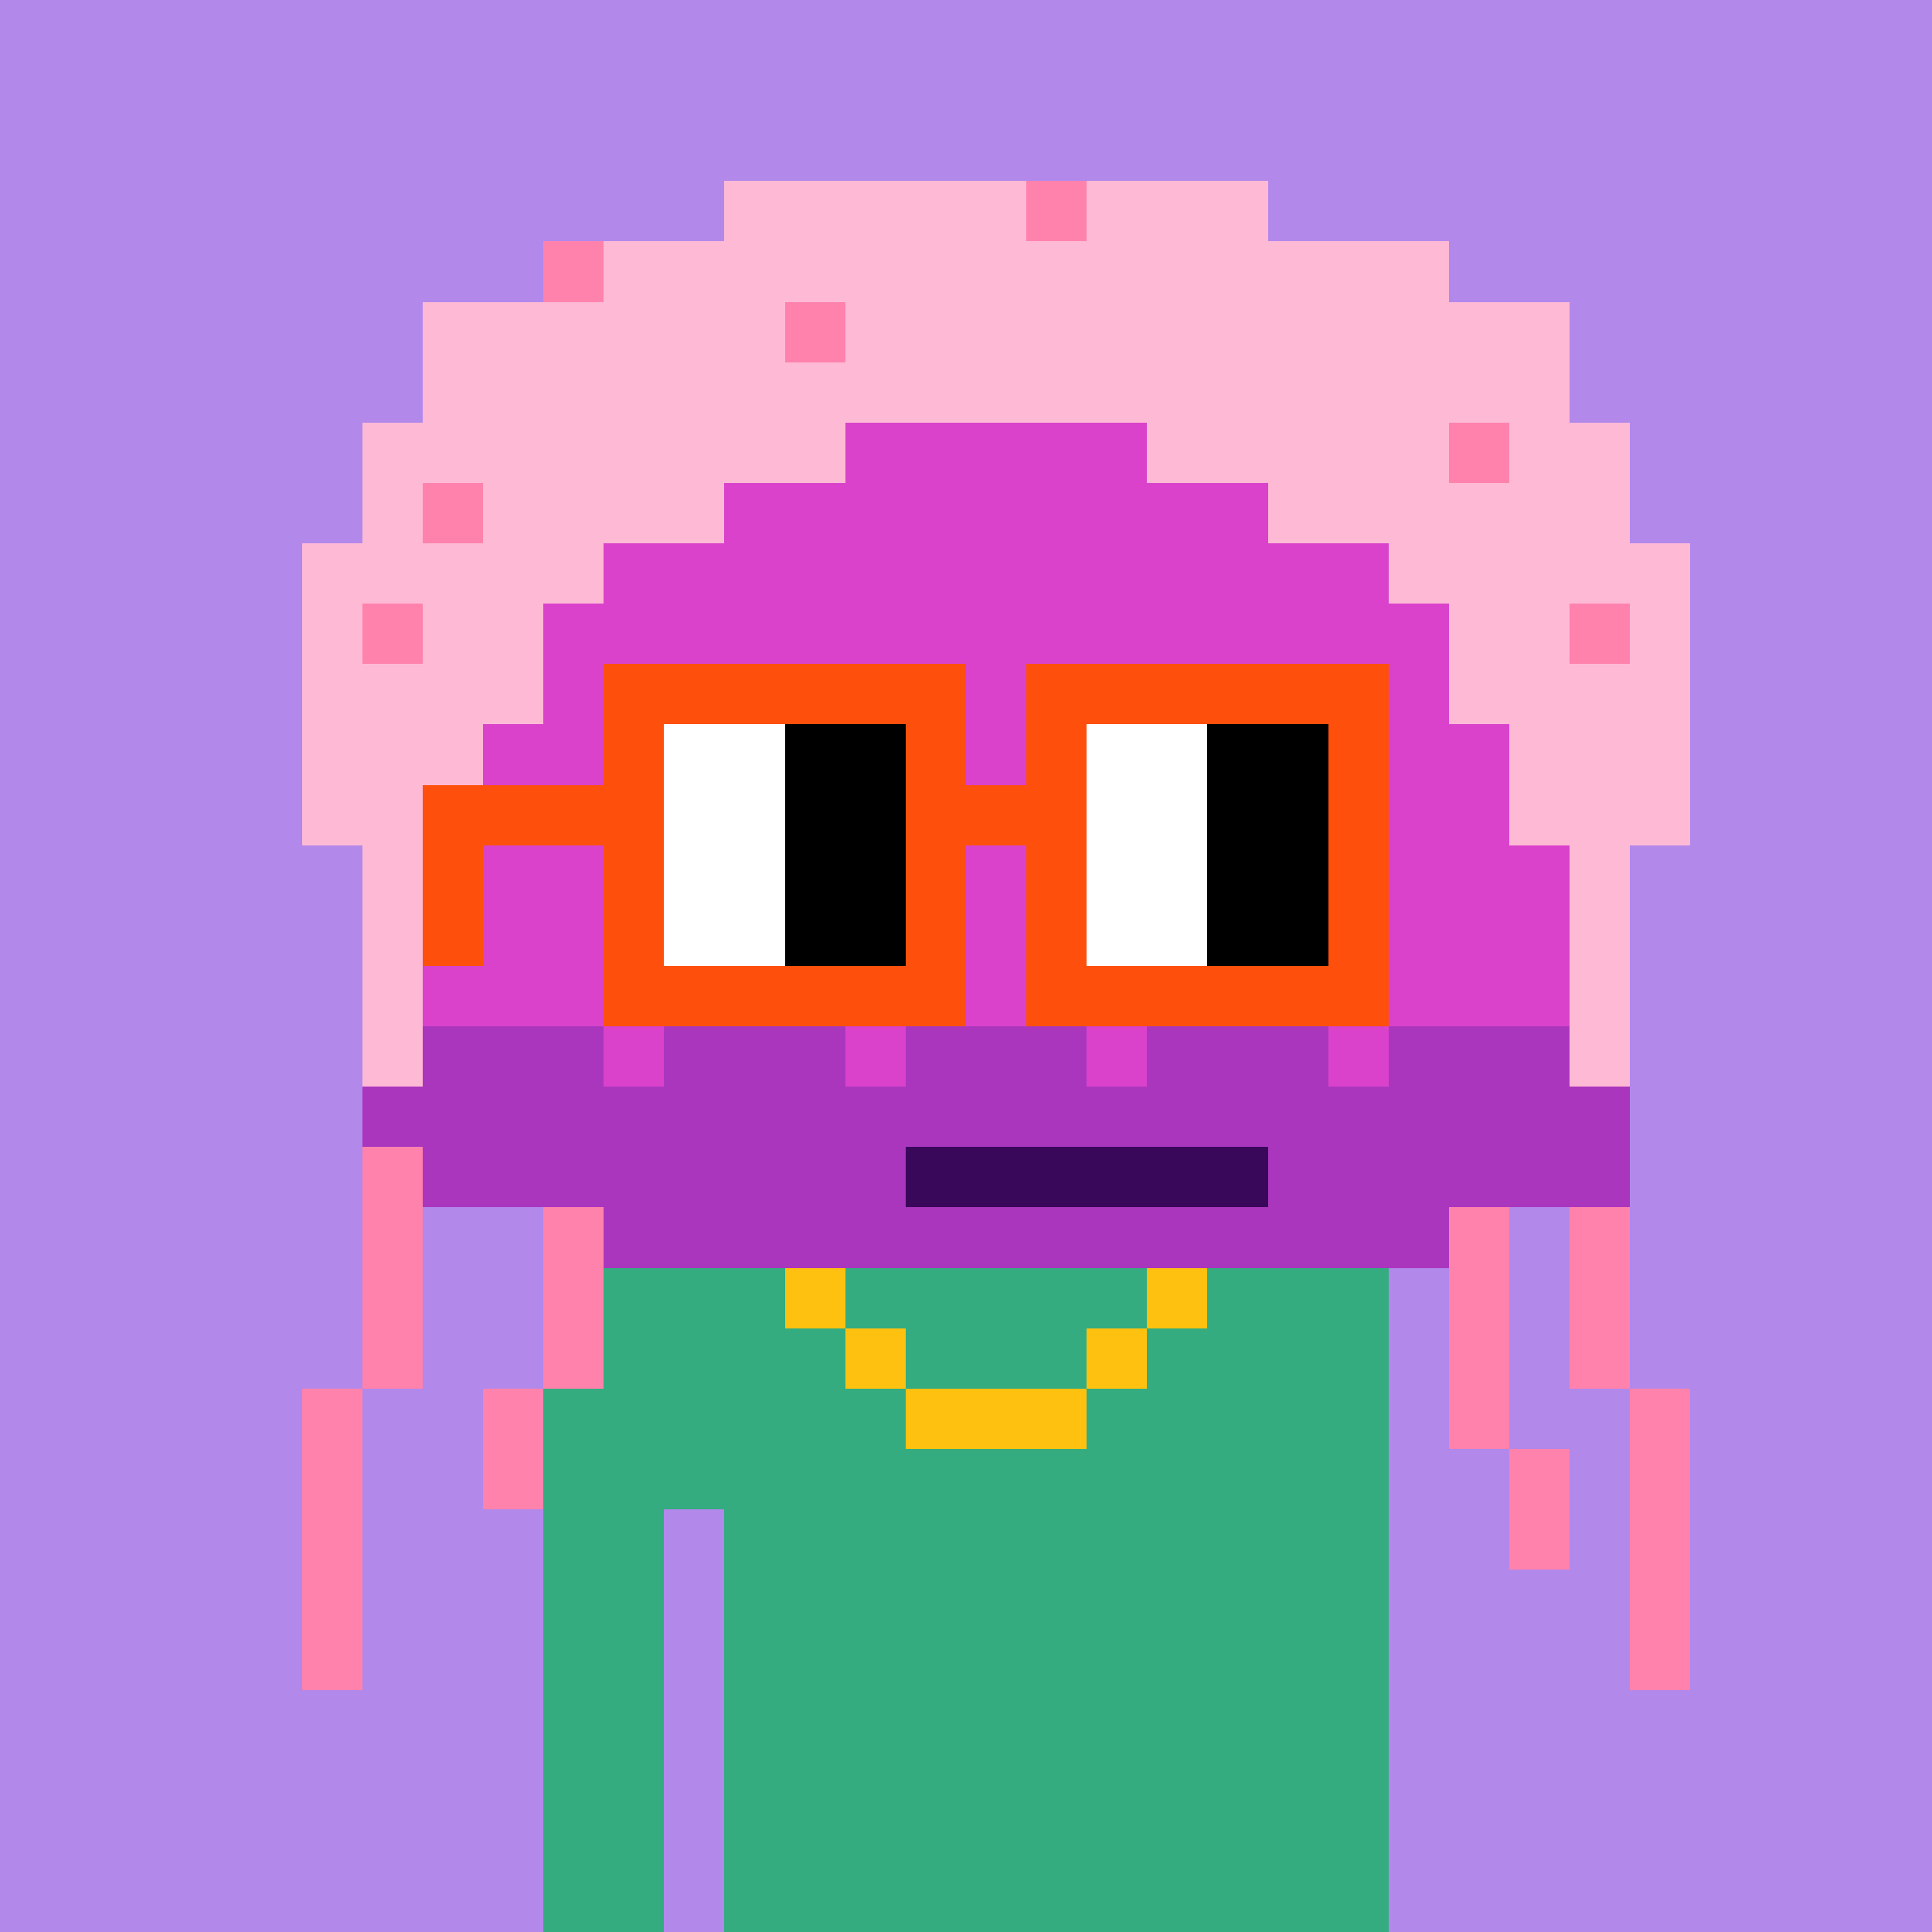 <svg width="320" height="320" viewBox="0 0 320 320" xmlns="http://www.w3.org/2000/svg" shape-rendering="crispEdges"><rect width="100%" height="100%" fill="#b388eb" /><rect width="140" height="10" x="90" y="210" fill="#34ac80" /><rect width="140" height="10" x="90" y="220" fill="#34ac80" /><rect width="140" height="10" x="90" y="230" fill="#34ac80" /><rect width="140" height="10" x="90" y="240" fill="#34ac80" /><rect width="20" height="10" x="90" y="250" fill="#34ac80" /><rect width="110" height="10" x="120" y="250" fill="#34ac80" /><rect width="20" height="10" x="90" y="260" fill="#34ac80" /><rect width="110" height="10" x="120" y="260" fill="#34ac80" /><rect width="20" height="10" x="90" y="270" fill="#34ac80" /><rect width="110" height="10" x="120" y="270" fill="#34ac80" /><rect width="20" height="10" x="90" y="280" fill="#34ac80" /><rect width="110" height="10" x="120" y="280" fill="#34ac80" /><rect width="20" height="10" x="90" y="290" fill="#34ac80" /><rect width="110" height="10" x="120" y="290" fill="#34ac80" /><rect width="20" height="10" x="90" y="300" fill="#34ac80" /><rect width="110" height="10" x="120" y="300" fill="#34ac80" /><rect width="20" height="10" x="90" y="310" fill="#34ac80" /><rect width="110" height="10" x="120" y="310" fill="#34ac80" /><rect width="10" height="10" x="130" y="210" fill="#ffc110" /><rect width="10" height="10" x="190" y="210" fill="#ffc110" /><rect width="10" height="10" x="140" y="220" fill="#ffc110" /><rect width="10" height="10" x="180" y="220" fill="#ffc110" /><rect width="30" height="10" x="150" y="230" fill="#ffc110" /><rect width="50" height="10" x="120" y="30" fill="#feb9d5" /><rect width="10" height="10" x="170" y="30" fill="#ff82ad" /><rect width="30" height="10" x="180" y="30" fill="#feb9d5" /><rect width="10" height="10" x="90" y="40" fill="#ff82ad" /><rect width="140" height="10" x="100" y="40" fill="#feb9d5" /><rect width="60" height="10" x="70" y="50" fill="#feb9d5" /><rect width="10" height="10" x="130" y="50" fill="#ff82ad" /><rect width="120" height="10" x="140" y="50" fill="#feb9d5" /><rect width="190" height="10" x="70" y="60" fill="#feb9d5" /><rect width="80" height="10" x="60" y="70" fill="#feb9d5" /><rect width="50" height="10" x="140" y="70" fill="#da42cb" /><rect width="50" height="10" x="190" y="70" fill="#feb9d5" /><rect width="10" height="10" x="240" y="70" fill="#ff82ad" /><rect width="20" height="10" x="250" y="70" fill="#feb9d5" /><rect width="10" height="10" x="60" y="80" fill="#feb9d5" /><rect width="10" height="10" x="70" y="80" fill="#ff82ad" /><rect width="40" height="10" x="80" y="80" fill="#feb9d5" /><rect width="90" height="10" x="120" y="80" fill="#da42cb" /><rect width="60" height="10" x="210" y="80" fill="#feb9d5" /><rect width="50" height="10" x="50" y="90" fill="#feb9d5" /><rect width="130" height="10" x="100" y="90" fill="#da42cb" /><rect width="50" height="10" x="230" y="90" fill="#feb9d5" /><rect width="10" height="10" x="50" y="100" fill="#feb9d5" /><rect width="10" height="10" x="60" y="100" fill="#ff82ad" /><rect width="20" height="10" x="70" y="100" fill="#feb9d5" /><rect width="150" height="10" x="90" y="100" fill="#da42cb" /><rect width="20" height="10" x="240" y="100" fill="#feb9d5" /><rect width="10" height="10" x="260" y="100" fill="#ff82ad" /><rect width="10" height="10" x="270" y="100" fill="#feb9d5" /><rect width="40" height="10" x="50" y="110" fill="#feb9d5" /><rect width="150" height="10" x="90" y="110" fill="#da42cb" /><rect width="40" height="10" x="240" y="110" fill="#feb9d5" /><rect width="30" height="10" x="50" y="120" fill="#feb9d5" /><rect width="170" height="10" x="80" y="120" fill="#da42cb" /><rect width="30" height="10" x="250" y="120" fill="#feb9d5" /><rect width="30" height="10" x="50" y="130" fill="#feb9d5" /><rect width="170" height="10" x="80" y="130" fill="#da42cb" /><rect width="30" height="10" x="250" y="130" fill="#feb9d5" /><rect width="10" height="10" x="60" y="140" fill="#feb9d5" /><rect width="190" height="10" x="70" y="140" fill="#da42cb" /><rect width="10" height="10" x="260" y="140" fill="#feb9d5" /><rect width="10" height="10" x="60" y="150" fill="#feb9d5" /><rect width="190" height="10" x="70" y="150" fill="#da42cb" /><rect width="10" height="10" x="260" y="150" fill="#feb9d5" /><rect width="10" height="10" x="60" y="160" fill="#feb9d5" /><rect width="190" height="10" x="70" y="160" fill="#da42cb" /><rect width="10" height="10" x="260" y="160" fill="#feb9d5" /><rect width="10" height="10" x="60" y="170" fill="#feb9d5" /><rect width="30" height="10" x="70" y="170" fill="#ab36be" /><rect width="10" height="10" x="100" y="170" fill="#da42cb" /><rect width="30" height="10" x="110" y="170" fill="#ab36be" /><rect width="10" height="10" x="140" y="170" fill="#da42cb" /><rect width="30" height="10" x="150" y="170" fill="#ab36be" /><rect width="10" height="10" x="180" y="170" fill="#da42cb" /><rect width="30" height="10" x="190" y="170" fill="#ab36be" /><rect width="10" height="10" x="220" y="170" fill="#da42cb" /><rect width="30" height="10" x="230" y="170" fill="#ab36be" /><rect width="10" height="10" x="260" y="170" fill="#feb9d5" /><rect width="210" height="10" x="60" y="180" fill="#ab36be" /><rect width="10" height="10" x="60" y="190" fill="#ff82ad" /><rect width="80" height="10" x="70" y="190" fill="#ab36be" /><rect width="60" height="10" x="150" y="190" fill="#3a085b" /><rect width="60" height="10" x="210" y="190" fill="#ab36be" /><rect width="10" height="10" x="60" y="200" fill="#ff82ad" /><rect width="10" height="10" x="90" y="200" fill="#ff82ad" /><rect width="140" height="10" x="100" y="200" fill="#ab36be" /><rect width="10" height="10" x="240" y="200" fill="#ff82ad" /><rect width="10" height="10" x="260" y="200" fill="#ff82ad" /><rect width="10" height="10" x="60" y="210" fill="#ff82ad" /><rect width="10" height="10" x="90" y="210" fill="#ff82ad" /><rect width="10" height="10" x="240" y="210" fill="#ff82ad" /><rect width="10" height="10" x="260" y="210" fill="#ff82ad" /><rect width="10" height="10" x="60" y="220" fill="#ff82ad" /><rect width="10" height="10" x="90" y="220" fill="#ff82ad" /><rect width="10" height="10" x="240" y="220" fill="#ff82ad" /><rect width="10" height="10" x="260" y="220" fill="#ff82ad" /><rect width="10" height="10" x="50" y="230" fill="#ff82ad" /><rect width="10" height="10" x="80" y="230" fill="#ff82ad" /><rect width="10" height="10" x="240" y="230" fill="#ff82ad" /><rect width="10" height="10" x="270" y="230" fill="#ff82ad" /><rect width="10" height="10" x="50" y="240" fill="#ff82ad" /><rect width="10" height="10" x="80" y="240" fill="#ff82ad" /><rect width="10" height="10" x="250" y="240" fill="#ff82ad" /><rect width="10" height="10" x="270" y="240" fill="#ff82ad" /><rect width="10" height="10" x="50" y="250" fill="#ff82ad" /><rect width="10" height="10" x="250" y="250" fill="#ff82ad" /><rect width="10" height="10" x="270" y="250" fill="#ff82ad" /><rect width="10" height="10" x="50" y="260" fill="#ff82ad" /><rect width="10" height="10" x="270" y="260" fill="#ff82ad" /><rect width="10" height="10" x="50" y="270" fill="#ff82ad" /><rect width="10" height="10" x="270" y="270" fill="#ff82ad" /><rect width="60" height="10" x="100" y="110" fill="#fe500c" /><rect width="60" height="10" x="170" y="110" fill="#fe500c" /><rect width="10" height="10" x="100" y="120" fill="#fe500c" /><rect width="20" height="10" x="110" y="120" fill="#ffffff" /><rect width="20" height="10" x="130" y="120" fill="#000000" /><rect width="10" height="10" x="150" y="120" fill="#fe500c" /><rect width="10" height="10" x="170" y="120" fill="#fe500c" /><rect width="20" height="10" x="180" y="120" fill="#ffffff" /><rect width="20" height="10" x="200" y="120" fill="#000000" /><rect width="10" height="10" x="220" y="120" fill="#fe500c" /><rect width="40" height="10" x="70" y="130" fill="#fe500c" /><rect width="20" height="10" x="110" y="130" fill="#ffffff" /><rect width="20" height="10" x="130" y="130" fill="#000000" /><rect width="30" height="10" x="150" y="130" fill="#fe500c" /><rect width="20" height="10" x="180" y="130" fill="#ffffff" /><rect width="20" height="10" x="200" y="130" fill="#000000" /><rect width="10" height="10" x="220" y="130" fill="#fe500c" /><rect width="10" height="10" x="70" y="140" fill="#fe500c" /><rect width="10" height="10" x="100" y="140" fill="#fe500c" /><rect width="20" height="10" x="110" y="140" fill="#ffffff" /><rect width="20" height="10" x="130" y="140" fill="#000000" /><rect width="10" height="10" x="150" y="140" fill="#fe500c" /><rect width="10" height="10" x="170" y="140" fill="#fe500c" /><rect width="20" height="10" x="180" y="140" fill="#ffffff" /><rect width="20" height="10" x="200" y="140" fill="#000000" /><rect width="10" height="10" x="220" y="140" fill="#fe500c" /><rect width="10" height="10" x="70" y="150" fill="#fe500c" /><rect width="10" height="10" x="100" y="150" fill="#fe500c" /><rect width="20" height="10" x="110" y="150" fill="#ffffff" /><rect width="20" height="10" x="130" y="150" fill="#000000" /><rect width="10" height="10" x="150" y="150" fill="#fe500c" /><rect width="10" height="10" x="170" y="150" fill="#fe500c" /><rect width="20" height="10" x="180" y="150" fill="#ffffff" /><rect width="20" height="10" x="200" y="150" fill="#000000" /><rect width="10" height="10" x="220" y="150" fill="#fe500c" /><rect width="60" height="10" x="100" y="160" fill="#fe500c" /><rect width="60" height="10" x="170" y="160" fill="#fe500c" /></svg>
